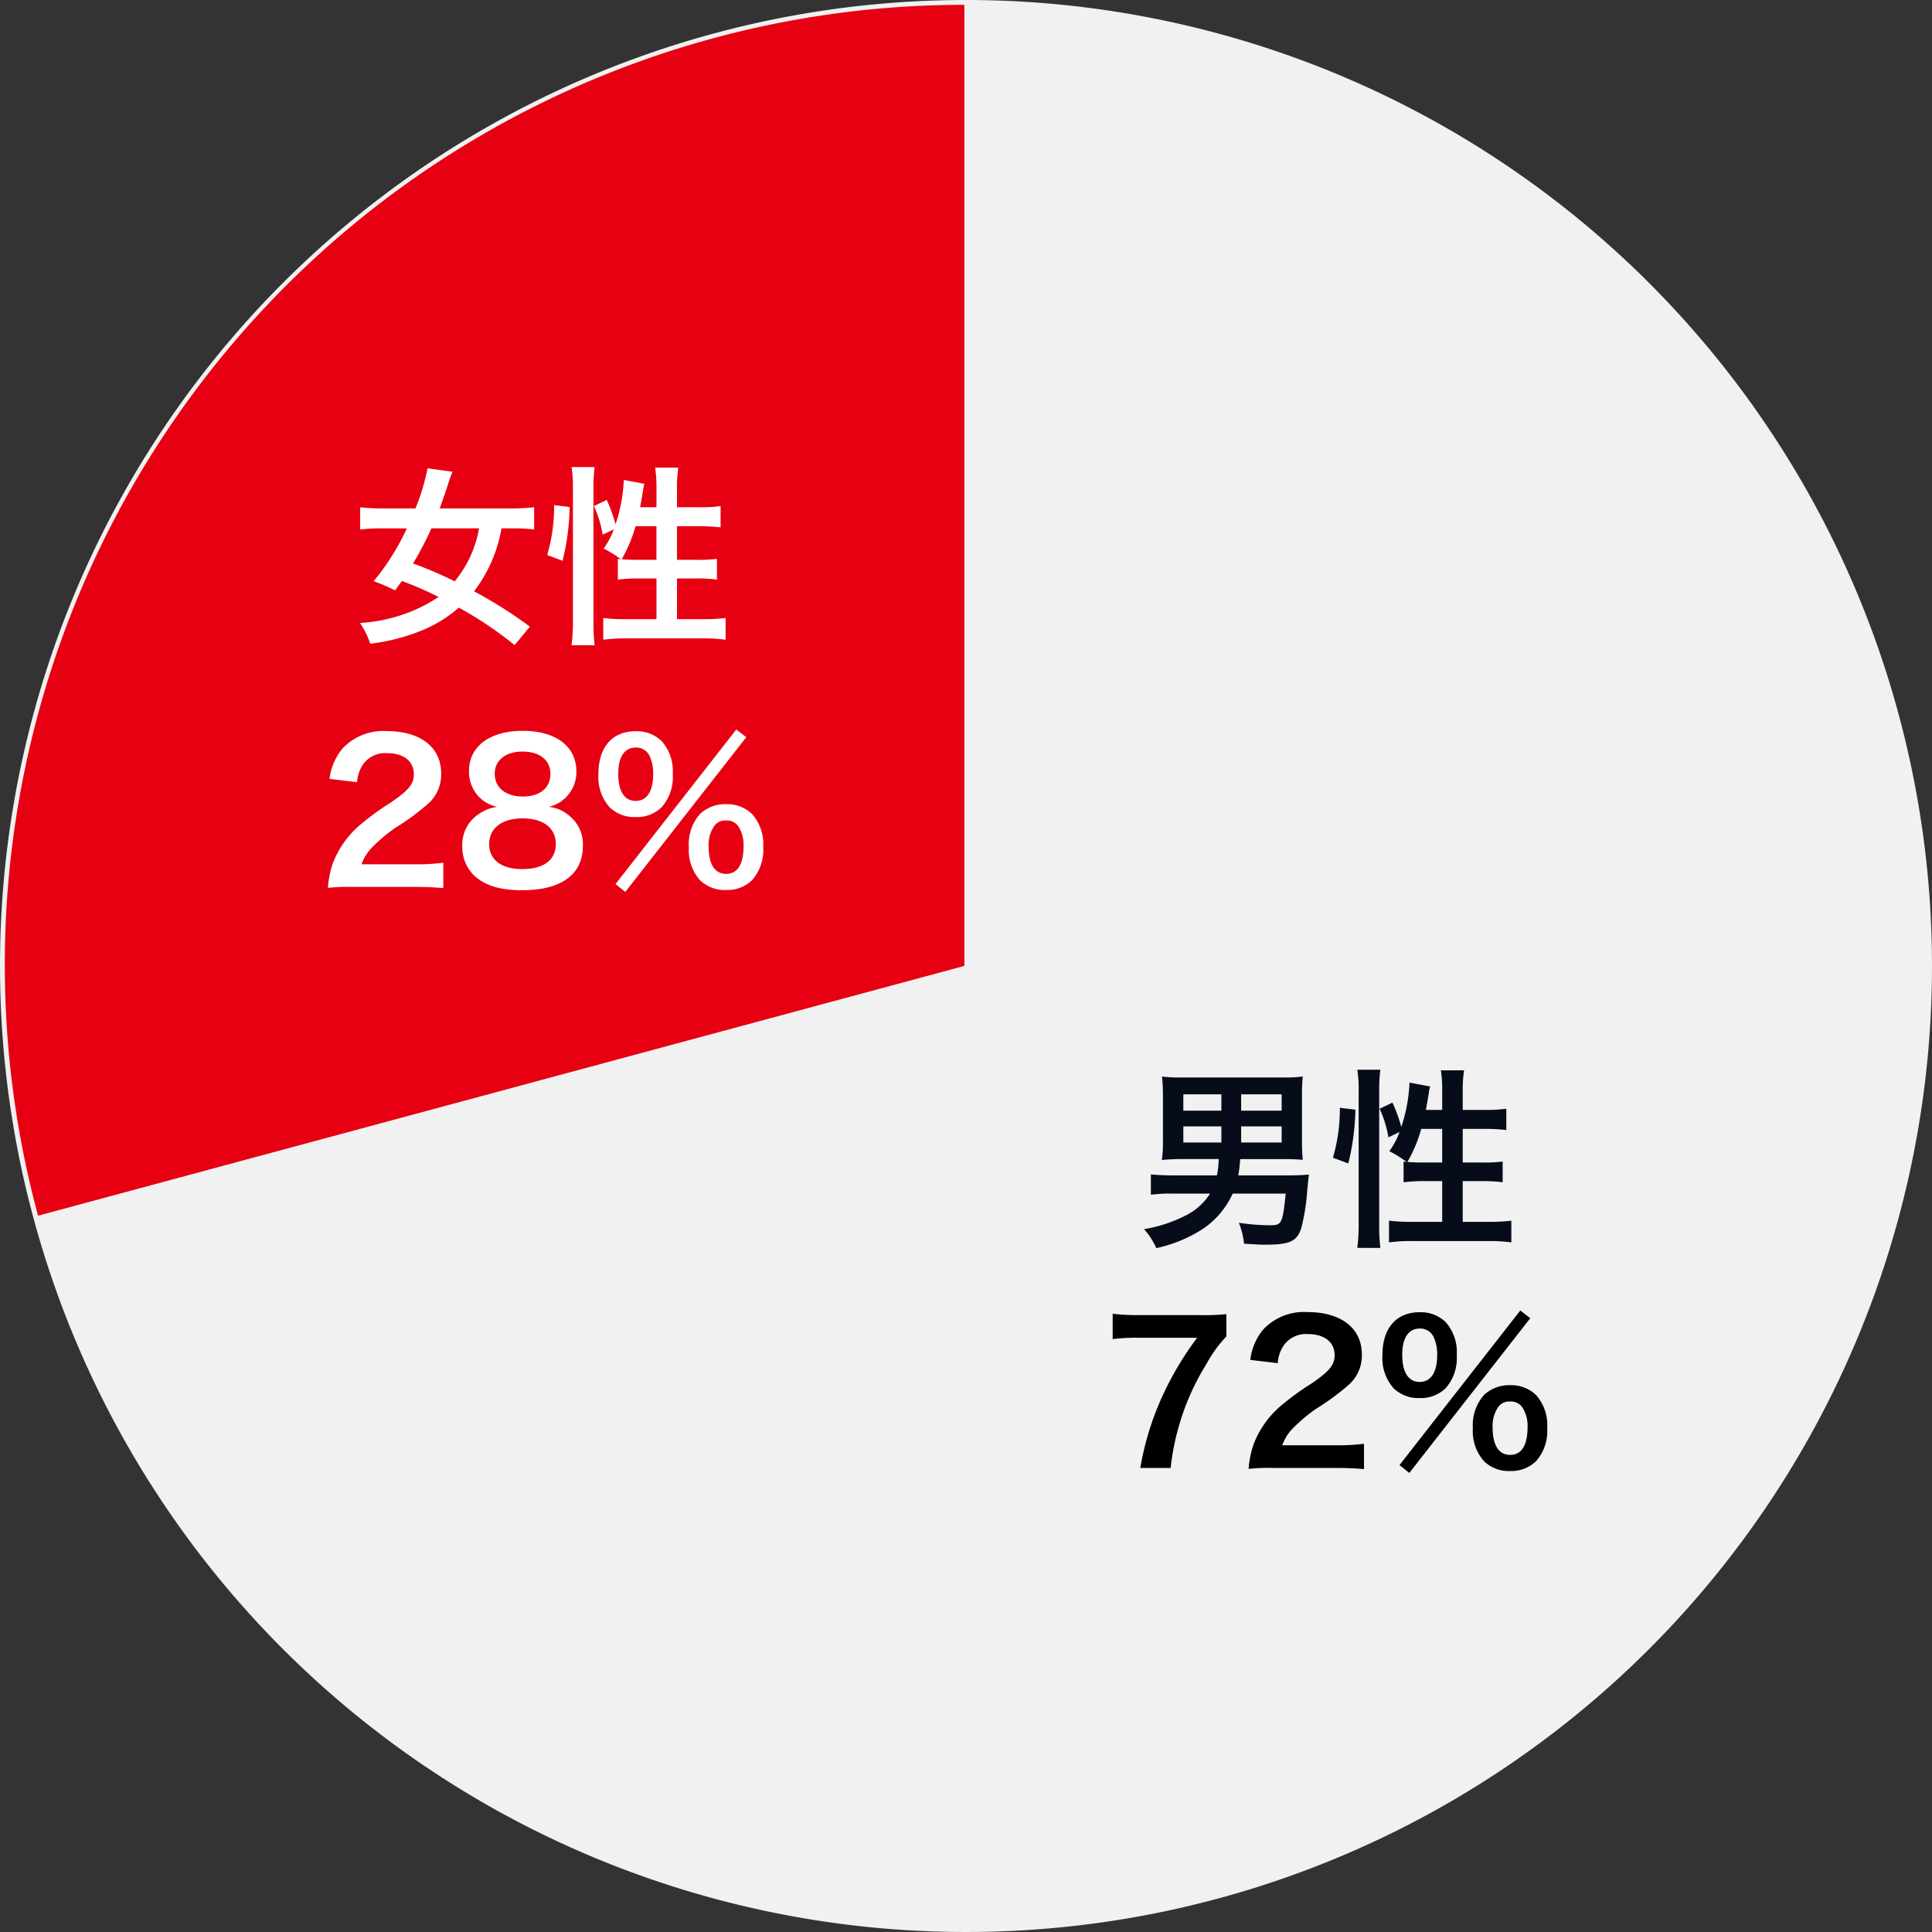 <svg xmlns="http://www.w3.org/2000/svg" width="241.5" height="241.5" viewBox="0 0 241.5 241.5">
  <rect x="0" y="0" width="241.5" height="241.5" fill="#333333" stroke="none"/>
  <g id="グループ_7898" data-name="グループ 7898" transform="translate(-197 -3156)">
    <path id="パス_963" data-name="パス 963" d="M120.75,0A120.75,120.75,0,1,1,0,120.75,120.75,120.75,0,0,1,120.75,0Z" transform="translate(197 3156)" fill="#f1f1f1"/>
    <path id="パス_964" data-name="パス 964" d="M0,119.944A119.945,119.945,0,0,1,119.945,0V120.135L4.156,151.359A120.05,120.05,0,0,1,0,119.944Z" transform="translate(197.602 3156.603)" fill="#e60012"/>
    <path id="パス_895" data-name="パス 895" d="M-13.68-9.12A10.431,10.431,0,0,1-13.9-7.08h-5.4a28.063,28.063,0,0,1-2.856-.12v2.544A18.322,18.322,0,0,1-19.32-4.8h4.56a7.572,7.572,0,0,1-3,2.712A17.5,17.5,0,0,1-23.016-.36,8.911,8.911,0,0,1-21.48,2.016,17.512,17.512,0,0,0-15.552-.456,10.677,10.677,0,0,0-11.928-4.8H-5.3C-5.712-.936-5.784-.84-7.392-.84a27.275,27.275,0,0,1-3.768-.312,9.268,9.268,0,0,1,.648,2.616c1.68.1,1.968.12,2.784.12,3,0,3.912-.456,4.416-2.232a26.385,26.385,0,0,0,.7-4.536c.12-1.248.144-1.512.216-1.992-.936.072-1.656.1-2.592.1h-6.24c.12-.744.168-1.152.24-2.04H-5.52c.864,0,1.608.024,2.352.1a22.389,22.389,0,0,1-.1-2.376v-5.544a22.554,22.554,0,0,1,.1-2.5,17.371,17.371,0,0,1-2.5.12h-12.6a17.371,17.371,0,0,1-2.5-.12,21.489,21.489,0,0,1,.12,2.5V-11.4A15.578,15.578,0,0,1-20.784-9,25.694,25.694,0,0,1-18.1-9.12Zm.336-8.088v2.04H-18.1v-2.04Zm2.472,2.04v-2.04h5.064v2.04ZM-13.344-13.2v2.016H-18.1V-13.2Zm2.472,2.016V-13.2h5.064v2.016Zm23.088-4.08c.12-.624.288-1.608.36-2.064a6.068,6.068,0,0,1,.168-.864l-2.568-.48a20.252,20.252,0,0,1-1.032,5.544,19.669,19.669,0,0,0-1.1-3.048l-1.608.768a13.718,13.718,0,0,1,1.1,3.576L8.928-12.5a9.948,9.948,0,0,1-1.272,2.4A15.174,15.174,0,0,1,9.816-8.76c-.168-.024-.216-.024-.384-.048v2.592A19.892,19.892,0,0,1,12.1-6.36h2.16v5.088H10.44a21.706,21.706,0,0,1-2.832-.144V1.3a19.523,19.523,0,0,1,2.832-.168h9.648A19.394,19.394,0,0,1,22.9,1.3V-1.416a21.55,21.55,0,0,1-2.808.144H16.824V-6.36H19.2a17.938,17.938,0,0,1,2.616.144V-8.808a18.045,18.045,0,0,1-2.592.12h-2.4v-4.2h2.832a22.034,22.034,0,0,1,2.616.144v-2.664a16.99,16.99,0,0,1-2.64.144H16.824v-2.4a15.936,15.936,0,0,1,.168-2.544h-2.9a16.138,16.138,0,0,1,.168,2.544v2.4Zm2.04,2.376v4.2h-2.52c-.768,0-1.3-.024-1.824-.072a17.88,17.88,0,0,0,1.728-4.128ZM2.52-8.568a30.037,30.037,0,0,0,.888-6.72l-1.944-.24A21.54,21.54,0,0,1,.6-9.288ZM6.528,1.992A23.294,23.294,0,0,1,6.384-.84v-16.9a19.447,19.447,0,0,1,.144-2.544H3.648a15.936,15.936,0,0,1,.168,2.544v16.7a22.916,22.916,0,0,1-.168,3.024Z" transform="translate(363.016 3310)" fill="#060c19"/>
    <path id="パス_1047" data-name="パス 1047" d="M-12.708-18.936a26.517,26.517,0,0,1-3.288.12h-7.632a26.509,26.509,0,0,1-3.288-.168v3.168a22.917,22.917,0,0,1,3.144-.168h7.416A39.662,39.662,0,0,0-20.556-9,35.874,35.874,0,0,0-23.46.288h3.792A30.913,30.913,0,0,1-15.2-12.7a16.332,16.332,0,0,1,2.5-3.456ZM.876.288c1.536,0,2.5.048,3.624.144V-2.736A25.216,25.216,0,0,1,1-2.544h-6.72A5.785,5.785,0,0,1-4.356-4.7,21,21,0,0,1-1.5-7.1a30.046,30.046,0,0,0,4.032-2.952,4.872,4.872,0,0,0,1.7-3.84c0-3.288-2.592-5.3-6.792-5.3a6.979,6.979,0,0,0-5.5,2.136,7.2,7.2,0,0,0-1.656,3.84l3.432.408a4.561,4.561,0,0,1,.744-2.208A3.391,3.391,0,0,1-2.484-16.44c2.04,0,3.312,1.008,3.312,2.64,0,1.224-.672,2.016-2.88,3.528a33.051,33.051,0,0,0-3.96,2.9A11.845,11.845,0,0,0-9.3-2.664,12.263,12.263,0,0,0-9.924.408a22.118,22.118,0,0,1,3.1-.12ZM8.94-.072l1.224.984,15.12-19.344-1.248-.96ZM22.764.672A4.418,4.418,0,0,0,26-.552,5.665,5.665,0,0,0,27.4-4.7,5.642,5.642,0,0,0,26-8.832a4.477,4.477,0,0,0-3.24-1.224A4.575,4.575,0,0,0,19.5-8.832,5.68,5.68,0,0,0,18.108-4.7,5.665,5.665,0,0,0,19.5-.552,4.437,4.437,0,0,0,22.764.672Zm0-8.688a1.729,1.729,0,0,1,1.536.744,4.237,4.237,0,0,1,.648,2.4c0,2.328-.744,3.528-2.184,3.528-1.416,0-2.184-1.2-2.184-3.408a4.173,4.173,0,0,1,.648-2.5A1.671,1.671,0,0,1,22.764-8.016Zm-11.3-.432A4.418,4.418,0,0,0,14.7-9.672a5.665,5.665,0,0,0,1.392-4.152A5.642,5.642,0,0,0,14.7-17.952a4.477,4.477,0,0,0-3.24-1.224c-2.928,0-4.656,1.992-4.656,5.352A5.7,5.7,0,0,0,8.2-9.672,4.437,4.437,0,0,0,11.46-8.448Zm0-8.688a1.847,1.847,0,0,1,1.752,1.08,5.269,5.269,0,0,1,.432,2.232c0,2.16-.792,3.36-2.184,3.36-1.416,0-2.184-1.2-2.184-3.408C9.276-15.96,10.068-17.136,11.46-17.136Z" transform="translate(363 3339.204)"/>
    <path id="パス_965" data-name="パス 965" d="M-1.56-.336A56.1,56.1,0,0,0-8.544-4.752a17.96,17.96,0,0,0,3.432-7.872h1.32a22.3,22.3,0,0,1,2.76.144v-2.784a21.962,21.962,0,0,1-2.832.144H-12.84c.384-1.032.624-1.728,1.008-2.9a15.352,15.352,0,0,1,.6-1.68l-3.12-.432a27.079,27.079,0,0,1-1.512,5.016h-4.08a23.3,23.3,0,0,1-2.832-.144v2.784a22.221,22.221,0,0,1,2.832-.144h3a29.687,29.687,0,0,1-4.152,6.6,23.647,23.647,0,0,1,2.688,1.152c.408-.576.456-.648.84-1.176a43.074,43.074,0,0,1,4.584,1.992A18.553,18.553,0,0,1-16.9-2.04,20.373,20.373,0,0,1-22.8-.792,9.657,9.657,0,0,1-21.528,1.8a25.3,25.3,0,0,0,5.9-1.44A16.765,16.765,0,0,0-10.44-2.712a46.5,46.5,0,0,1,6.96,4.68ZM-7.92-12.624A14.136,14.136,0,0,1-10.968-6a46.553,46.553,0,0,0-5.208-2.232,38.96,38.96,0,0,0,2.3-4.392Zm20.136-2.64c.12-.624.288-1.608.36-2.064a6.068,6.068,0,0,1,.168-.864l-2.568-.48a20.252,20.252,0,0,1-1.032,5.544,19.669,19.669,0,0,0-1.1-3.048l-1.608.768a13.718,13.718,0,0,1,1.1,3.576L8.928-12.5a9.948,9.948,0,0,1-1.272,2.4A15.174,15.174,0,0,1,9.816-8.76c-.168-.024-.216-.024-.384-.048v2.592A19.892,19.892,0,0,1,12.1-6.36h2.16v5.088H10.44a21.706,21.706,0,0,1-2.832-.144V1.3a19.523,19.523,0,0,1,2.832-.168h9.648A19.394,19.394,0,0,1,22.9,1.3V-1.416a21.55,21.55,0,0,1-2.808.144H16.824V-6.36H19.2a17.938,17.938,0,0,1,2.616.144V-8.808a18.045,18.045,0,0,1-2.592.12h-2.4v-4.2h2.832a22.034,22.034,0,0,1,2.616.144v-2.664a16.99,16.99,0,0,1-2.64.144H16.824v-2.4a15.936,15.936,0,0,1,.168-2.544h-2.9a16.138,16.138,0,0,1,.168,2.544v2.4Zm2.04,2.376v4.2h-2.52c-.768,0-1.3-.024-1.824-.072a17.88,17.88,0,0,0,1.728-4.128ZM2.52-8.568a30.037,30.037,0,0,0,.888-6.72l-1.944-.24A21.54,21.54,0,0,1,.6-9.288ZM6.528,1.992A23.294,23.294,0,0,1,6.384-.84v-16.9a19.447,19.447,0,0,1,.144-2.544H3.648a15.936,15.936,0,0,1,.168,2.544v16.7a22.916,22.916,0,0,1-.168,3.024Z" transform="translate(264.8 3234.667)" fill="#fff"/>
    <path id="パス_1048" data-name="パス 1048" d="M-16.212.288c1.536,0,2.5.048,3.624.144V-2.736a25.216,25.216,0,0,1-3.5.192h-6.72A5.785,5.785,0,0,1-21.444-4.7a21,21,0,0,1,2.856-2.4,30.046,30.046,0,0,0,4.032-2.952,4.872,4.872,0,0,0,1.7-3.84c0-3.288-2.592-5.3-6.792-5.3a6.979,6.979,0,0,0-5.5,2.136,7.2,7.2,0,0,0-1.656,3.84l3.432.408a4.561,4.561,0,0,1,.744-2.208,3.391,3.391,0,0,1,3.048-1.416c2.04,0,3.312,1.008,3.312,2.64,0,1.224-.672,2.016-2.88,3.528a33.051,33.051,0,0,0-3.96,2.9,11.845,11.845,0,0,0-3.288,4.7A12.263,12.263,0,0,0-27.012.408a22.118,22.118,0,0,1,3.1-.12ZM-5.868-9.72a5.2,5.2,0,0,0-2.376.96,4.548,4.548,0,0,0-1.968,3.936,4.98,4.98,0,0,0,1.392,3.6C-7.452.1-5.532.7-2.748.7,2.172.7,4.86-1.272,4.86-4.848A4.545,4.545,0,0,0,3.18-8.592,4.558,4.558,0,0,0,.588-9.72a4.453,4.453,0,0,0,3.456-4.488,4.721,4.721,0,0,0-.648-2.4c-1.032-1.68-3.168-2.616-6.072-2.616-4.1,0-6.7,1.944-6.7,5.016A4.6,4.6,0,0,0-8.2-11.04,4.605,4.605,0,0,0-5.868-9.72Zm3.192-6.912c2.136,0,3.48,1.08,3.48,2.784,0,1.752-1.3,2.832-3.432,2.832-2.184,0-3.528-1.1-3.528-2.856C-6.156-15.552-4.788-16.632-2.676-16.632ZM-2.724-1.944c-2.592,0-4.128-1.152-4.128-3.12,0-1.992,1.584-3.216,4.176-3.216s4.152,1.2,4.152,3.192C1.476-3.072-.036-1.944-2.724-1.944ZM8.94-.072l1.224.984,15.12-19.344-1.248-.96ZM22.764.672A4.418,4.418,0,0,0,26-.552,5.665,5.665,0,0,0,27.4-4.7,5.642,5.642,0,0,0,26-8.832a4.477,4.477,0,0,0-3.24-1.224A4.575,4.575,0,0,0,19.5-8.832,5.68,5.68,0,0,0,18.108-4.7,5.665,5.665,0,0,0,19.5-.552,4.437,4.437,0,0,0,22.764.672Zm0-8.688a1.729,1.729,0,0,1,1.536.744,4.237,4.237,0,0,1,.648,2.4c0,2.328-.744,3.528-2.184,3.528-1.416,0-2.184-1.2-2.184-3.408a4.173,4.173,0,0,1,.648-2.5A1.671,1.671,0,0,1,22.764-8.016Zm-11.3-.432A4.418,4.418,0,0,0,14.7-9.672a5.665,5.665,0,0,0,1.392-4.152A5.642,5.642,0,0,0,14.7-17.952a4.477,4.477,0,0,0-3.24-1.224c-2.928,0-4.656,1.992-4.656,5.352A5.7,5.7,0,0,0,8.2-9.672,4.437,4.437,0,0,0,11.46-8.448Zm0-8.688a1.847,1.847,0,0,1,1.752,1.08,5.269,5.269,0,0,1,.432,2.232c0,2.16-.792,3.36-2.184,3.36-1.416,0-2.184-1.2-2.184-3.408C9.276-15.96,10.068-17.136,11.46-17.136Z" transform="translate(265 3266.579)" fill="#fff"/>
  </g>
</svg>

